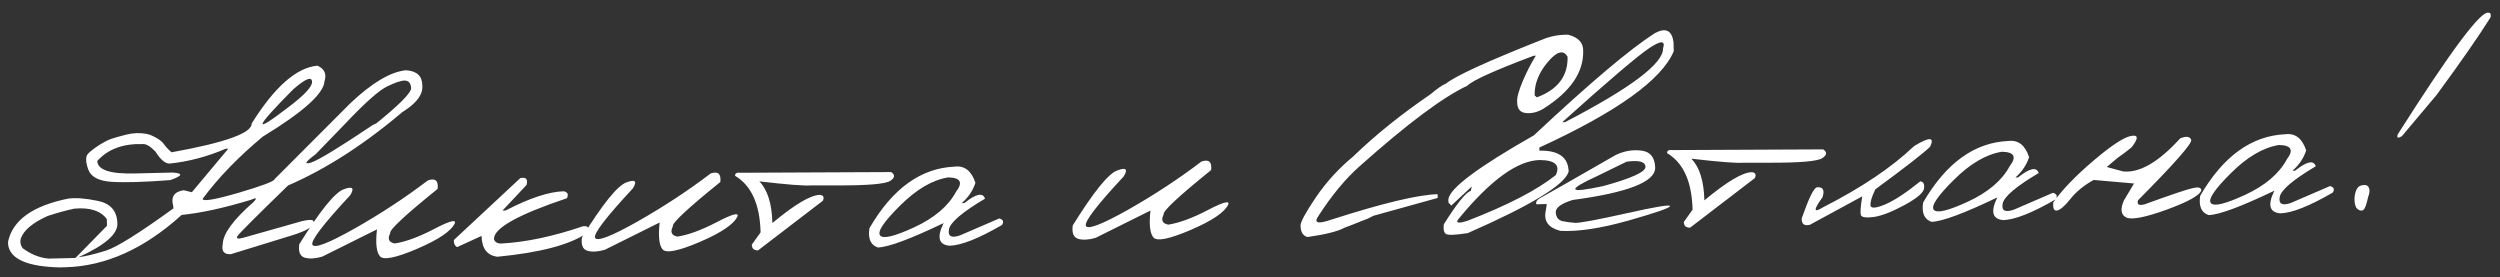 <?xml version="1.0" encoding="UTF-8"?> <svg xmlns="http://www.w3.org/2000/svg" width="352" height="39" viewBox="0 0 352 39" fill="none"><rect x="0" y="0" width="352" height="39" fill="#333333" stroke="none"/><path d="M44.691 9.248C45.683 9.678 46.016 10.41 45.69 11.443C45.585 13.175 42.688 15.773 37 19.238C33.553 22.106 30.73 25.024 28.531 27.994C28.541 28.404 30.227 28.121 33.588 27.145C36.948 26.155 38.64 25.513 38.662 25.22L49.347 14.519C52.369 11.662 54.969 10.119 57.147 9.89C58.688 9.984 59.46 10.705 59.463 12.053C59.642 13.983 57.293 15.909 52.417 17.829C56.125 14.867 57.949 13.05 57.889 12.377C57.828 11.69 57.527 11.346 56.984 11.344C56.457 11.342 55.614 11.627 54.456 12.197C53.312 12.767 51.376 14.492 48.647 17.372L44.445 21.716C42.977 22.807 42.752 23.201 43.77 22.897C44.788 22.579 47.691 20.817 52.477 17.608L55.346 16.264L57.299 15.227C51.659 20.097 46.076 23.728 40.552 26.119C36.129 30.417 33.769 32.775 33.471 33.193C33.188 33.61 33.469 33.698 34.313 33.458L42.564 31.125C43.832 30.845 44.34 30.935 44.087 31.396C44.1 31.937 43.111 32.518 41.118 33.138C39.126 33.758 36.254 34.641 32.501 35.788C31.535 35.84 31.157 35.359 31.367 34.343C31.405 32.906 32.852 30.936 35.707 28.435C36.236 27.88 36.109 27.78 35.326 28.136C31.53 29.284 28.279 29.993 25.575 30.264C20.314 35.037 14.842 37.492 9.16 37.631L8.391 37.649C3.861 37.54 1.447 36.485 1.149 34.485L1.138 34.023C1.782 31.004 4.591 28.987 9.562 27.972C10.614 27.814 12.023 27.919 13.79 28.287C15.572 28.654 16.484 29.708 16.527 31.451C16.607 32.944 14.777 34.534 11.038 36.222C12.09 36.079 13.379 35.77 14.906 35.293C16.447 34.801 19.615 32.819 24.41 29.347L24.402 29.039C24.019 27.745 24.506 26.993 25.864 26.784L27.014 27.064L32.14 20.939L31.766 20.948C29.156 22.066 26.528 22.76 23.883 23.03C23.267 23.045 22.602 22.482 21.885 21.342C21.163 20.583 20.554 20.232 20.057 20.288C17.315 20.208 15.195 20.999 13.697 22.662C13.728 23.922 15.501 24.509 19.015 24.423L24.287 24.295C25.828 24.389 25.727 24.743 23.983 25.357C20.341 25.636 17.589 25.718 15.725 25.602C13.876 25.486 12.77 24.89 12.406 23.815C12.043 22.739 12.04 22.014 12.398 21.639C12.769 21.264 13.287 20.863 13.951 20.436C14.629 20.009 15.193 19.717 15.644 19.56C16.094 19.402 16.8 19.202 17.761 18.959C18.737 18.715 19.688 18.677 20.616 18.845L21.147 18.986C22.124 19.402 22.757 19.826 23.046 20.259C23.349 20.676 23.718 21.07 24.151 21.441C31.709 20.085 35.471 18.733 35.438 17.386C38.668 12.222 41.752 9.51 44.691 9.248ZM41.278 12.584C35.771 18.139 35.543 18.98 40.592 15.106C42.923 13.35 44.036 12.128 43.931 11.442C43.841 10.741 42.956 11.122 41.278 12.584ZM10.454 29.379C9.346 29.611 8.094 29.956 6.699 30.415C4.597 31.36 3.341 32.417 2.929 33.584C2.794 34.056 2.879 34.509 3.182 34.941C4.346 35.806 5.567 36.297 6.845 36.412L10.623 36.32L15.062 31.794L15.039 30.85C14.175 29.669 12.647 29.179 10.454 29.379ZM60.25 25.398C61.296 25.035 61.752 25.434 61.62 26.595C56.992 30.327 54.764 32.41 54.936 32.846C54.531 33.647 54.748 34.125 55.587 34.281C57.134 34.038 58.971 33.363 61.098 32.256C63.239 31.134 64.222 30.854 64.045 31.415C63.559 32.511 61.8 33.712 58.77 35.016C55.753 36.306 53.996 36.664 53.499 36.09C53.001 35.516 52.86 34.252 53.077 32.298L45.367 36.134C44.407 36.421 43.588 36.47 42.909 36.282C42.245 36.078 41.988 35.447 42.138 34.388C45.057 29.687 47.141 27.109 48.389 26.653C49.638 26.183 49.945 26.462 49.311 27.488C45.513 31.566 43.737 33.888 43.986 34.453C44.249 35.018 46.23 34.259 49.931 32.176C53.631 30.079 57.07 27.819 60.25 25.398ZM73.254 25.081C74.07 24.9 74.363 25.222 74.134 26.049L70.749 29.648L71.189 29.637C74.575 27.884 77.308 26.982 79.387 26.932C79.932 27.05 80.079 27.376 79.828 27.91C72.939 30.217 69.513 32.132 69.55 33.655C69.663 34.077 69.998 34.289 70.555 34.29C74.023 34.103 77.871 33.291 82.1 31.855C82.875 31.777 83.03 32.111 82.564 32.855C80.23 34.465 76.058 35.563 70.05 36.148C68.596 35.979 67.847 35.001 67.803 33.214L64.369 34.792C64.027 34.61 63.873 34.277 63.905 33.792L73.254 25.081ZM100.052 24.429C101.099 24.066 101.555 24.465 101.422 25.626C96.795 29.358 94.567 31.442 94.739 31.877C94.333 32.678 94.55 33.156 95.389 33.312C96.936 33.069 98.774 32.394 100.901 31.287C103.042 30.166 104.024 29.885 103.847 30.446C103.361 31.543 101.603 32.743 98.572 34.047C95.556 35.337 93.799 35.695 93.301 35.121C92.804 34.547 92.663 33.283 92.879 31.329L85.17 35.165C84.21 35.452 83.391 35.501 82.712 35.313C82.048 35.109 81.79 34.478 81.941 33.419C84.859 28.718 86.943 26.14 88.192 25.684C89.441 25.214 89.748 25.493 89.114 26.519C85.315 30.597 83.54 32.919 83.788 33.484C84.051 34.049 86.033 33.29 89.733 31.208C93.433 29.11 96.873 26.85 100.052 24.429ZM104.336 24.324L125.477 24.227C126.058 24.609 126.017 25.02 125.354 25.461C124.69 25.902 122.212 26.116 117.918 26.104L114.248 26.105C113.312 26.186 110.868 25.997 106.915 25.536C108.072 26.724 108.684 28.68 108.75 31.404C111.895 28.793 114.112 27.471 115.401 27.44C115.929 27.471 116.083 27.745 115.861 28.264L106.734 35.255C106.148 35.255 105.855 34.984 105.857 34.442L107.09 32.719C106.994 28.78 105.801 26.128 103.511 24.762C103.458 24.397 103.733 24.251 104.336 24.324ZM134.426 23.46C135.814 23.294 136.785 24.055 137.339 25.741C136.985 26.834 136.341 27.787 135.409 28.601L135.782 28.592C137.42 27.277 138.39 27.071 138.69 27.972C135.469 29.882 133.775 31.33 133.609 32.316C133.442 33.287 133.969 33.56 135.189 33.134L140.692 30.758C141.238 30.906 141.37 31.211 141.088 31.672C137.794 33.584 135.326 34.56 133.686 34.599C132.159 34.461 131.884 33.398 132.861 31.411C128.154 33.664 125.068 34.809 123.604 34.845C122.584 34.503 122.189 33.597 122.417 32.126C125.651 26.553 129.654 23.664 134.426 23.46ZM126.735 28.944C124.446 31.212 123.506 32.613 123.914 33.145C124.323 33.677 125.932 33.294 128.743 31.994C131.569 30.68 133.521 29.021 134.601 27.016C135.623 25.687 135.255 25.008 133.496 24.977C131.278 25.339 129.024 26.661 126.735 28.944ZM169.158 22.747C170.204 22.384 170.661 22.783 170.528 23.944C165.9 27.676 163.673 29.759 163.844 30.195C163.439 30.996 163.656 31.474 164.495 31.63C166.042 31.387 167.879 30.712 170.006 29.605C172.147 28.483 173.13 28.203 172.953 28.764C172.467 29.86 170.708 31.061 167.678 32.365C164.661 33.655 162.904 34.013 162.407 33.439C161.909 32.865 161.769 31.601 161.985 29.647L154.276 33.483C153.315 33.77 152.496 33.819 151.817 33.631C151.153 33.427 150.896 32.796 151.046 31.737C153.965 27.036 156.049 24.458 157.298 24.002C158.546 23.532 158.854 23.811 158.219 24.837C154.421 28.915 152.646 31.237 152.894 31.802C153.157 32.367 155.138 31.608 158.839 29.526C162.539 27.428 165.979 25.168 169.158 22.747ZM216.964 5.648C218.226 5.104 219.509 4.853 220.814 4.895C222.229 5.256 222.929 6.008 222.913 7.152C222.986 10.168 221.14 12.873 217.374 15.265C216.537 15.783 215.699 16.002 214.862 15.919C214.025 15.837 213.609 15.312 213.615 14.345C213.571 13.731 213.84 12.743 214.422 11.38C215.004 10.018 215.613 8.838 216.248 7.841L215.941 7.849C210.437 9.917 207.321 11.326 206.592 12.076C203.202 13.654 198.172 17.41 191.503 23.346C189.466 25.139 187.509 27.494 185.631 30.412C184.923 31.425 185.564 31.586 187.555 30.892C194.737 28.593 199.691 27.41 202.414 27.344L202.427 27.871L193.389 30.377L192.52 30.816L191.889 31.051C190.946 31.44 190.089 31.776 189.32 32.058C188.365 32.58 186.625 33.018 184.099 33.372C183.465 33.212 183.137 32.685 183.115 31.792C183.102 31.265 183.817 29.936 185.26 27.805C186.717 25.66 188.465 23.742 190.505 22.051C193.611 19.045 197.254 16.113 201.434 13.257C202.382 12.457 203.109 11.956 203.617 11.753C204.983 10.665 209.432 8.63 216.964 5.648ZM220.714 7.996C220.132 6.97 219.2 7.22 217.919 8.746C216.651 10.257 216.037 11.817 216.076 13.428L216.391 13.706C219.339 12.609 220.78 10.706 220.714 7.996ZM233.007 4.664C234.526 3.85 235.4 4.269 235.631 5.919L235.662 7.215C233.973 11.242 227.665 15.762 216.739 20.775L216.749 21.214C219.444 21.149 220.816 22.134 220.866 24.169C220.31 26.029 215.574 28.914 206.658 32.823C204.862 33.101 203.83 33.134 203.561 32.921C203.292 32.707 203.201 32.263 203.287 31.587C205.135 28.64 206.401 27.071 207.085 26.878L207.223 26.26L204.344 28.945L203.937 28.516L203.927 28.076C204.08 26.534 208.095 23.528 215.972 19.057C223.808 11.716 229.486 6.918 233.007 4.664ZM219.971 17.202L220.366 17.192C229.612 12.395 234.21 8.935 234.158 6.812C234.512 5.704 233.889 5.676 232.288 6.726C230.701 7.761 226.595 11.253 219.971 17.202ZM205.485 30.676C204.843 31.395 205.22 31.532 206.616 31.088C212.277 28.899 216.423 26.754 219.053 24.653C219.722 23.259 218.965 22.552 216.782 22.532C213.677 22.608 209.911 25.322 205.485 30.676ZM227.512 21.81C228.743 21.238 229.962 21.039 231.168 21.215C232.373 21.376 233.001 22.167 233.05 23.587C233.099 25.593 229.223 27.116 221.424 28.156C219.795 28.664 219.004 29.255 219.05 29.928C219.11 30.601 219.42 31.003 219.98 31.136C220.554 31.254 221.157 31.335 221.788 31.378C222.434 31.406 224.833 30.959 228.987 30.038C233.14 29.102 235.191 28.766 235.138 29.031C235.101 29.281 233.139 29.959 229.254 31.064C225.382 32.155 222.2 32.635 219.706 32.506C218.025 32.078 217.336 31.149 217.638 29.721L217.79 28.728L216.318 28.764C216.192 28.415 216.433 28.087 217.041 27.779C217.663 27.456 221.154 25.466 227.512 21.81ZM225.011 24.728C220.504 26.786 220.736 27.279 225.707 26.205C229.709 25.112 231.702 24.206 231.685 23.488C231.667 22.771 230.782 22.529 229.029 22.762L225.011 24.728ZM235.562 21.13L256.703 21.033C257.284 21.415 257.243 21.826 256.579 22.267C255.916 22.708 253.438 22.922 249.144 22.91L245.474 22.911C244.538 22.992 242.093 22.803 238.141 22.342C239.298 23.53 239.91 25.486 239.976 28.21C243.121 25.598 245.338 24.277 246.627 24.245C247.155 24.277 247.308 24.551 247.087 25.07L237.96 32.061C237.373 32.061 237.081 31.79 237.083 31.247L238.315 29.525C238.22 25.586 237.027 22.933 234.737 21.568C234.684 21.203 234.959 21.057 235.562 21.13ZM269.506 20.568C271.686 19.24 272.434 19.273 271.75 20.667C270.906 21.508 268.339 23.505 264.049 26.657C263.574 27.621 263.343 28.359 263.356 28.872C263.368 29.369 264.027 29.353 265.333 28.823C266.653 28.279 268.333 27.183 270.374 25.536C270.815 25.584 270.991 25.916 270.904 26.534C270.83 27.136 269.904 27.921 268.126 28.887C266.361 29.839 264.924 30.394 263.814 30.553C262.719 30.697 262.116 30.602 262.005 30.267C261.909 29.918 261.975 29.044 262.205 27.647L254.83 31.651C254.028 31.846 253.647 31.54 253.686 30.733C254.673 27.911 255.385 26.457 255.822 26.373C256.685 26.294 256.945 26.764 256.604 27.783C255.313 29.558 255.325 30.034 256.638 29.211C262.08 26.441 266.37 23.56 269.506 20.568ZM282.786 19.849C284.174 19.683 285.144 20.443 285.698 22.13C285.344 23.223 284.701 24.176 283.768 24.99L284.141 24.981C285.78 23.666 286.749 23.459 287.049 24.361C283.828 26.271 282.135 27.718 281.968 28.704C281.801 29.675 282.328 29.948 283.549 29.523L289.051 27.147C289.597 27.295 289.729 27.599 289.447 28.061C286.153 29.972 283.686 30.948 282.046 30.988C280.518 30.849 280.243 29.787 281.221 27.799C276.513 30.053 273.428 31.198 271.963 31.234C270.944 30.892 270.548 29.986 270.776 28.515C274.011 22.942 278.014 20.053 282.786 19.849ZM275.094 25.333C272.805 27.601 271.865 29.002 272.273 29.534C272.682 30.066 274.292 29.682 277.103 28.383C279.928 27.069 281.881 25.41 282.96 23.405C283.983 22.076 283.614 21.396 281.855 21.366C279.637 21.728 277.383 23.05 275.094 25.333ZM306.976 19.48C307.817 19.137 308.332 19.205 308.519 19.684C308.706 20.148 306.211 22.986 301.034 28.196C300.844 28.816 301.178 28.999 302.036 28.743C305.667 27.424 307.891 26.674 308.707 26.493C309.523 26.297 309.935 26.397 309.945 26.792C309.757 27.486 308.145 28.389 305.11 29.504C302.074 30.603 300.171 30.979 299.401 30.632C298.63 30.27 298.508 29.474 299.035 28.245L300.471 25.836L294.788 25.337C293.429 26.088 292.344 26.972 291.534 27.988C290.723 29.004 290.092 29.554 289.64 29.638C289.202 29.722 289.024 29.338 289.106 28.486C290.381 26.697 292.261 24.747 294.744 22.635C297.242 20.508 299.009 19.344 300.044 19.143C301.094 18.942 301.122 19.476 300.127 20.745C299.567 21.213 298.912 21.705 298.163 22.222L296.634 23.512L298.935 24.137C301.256 24.374 303.936 22.821 306.976 19.48ZM321.797 18.899C323.185 18.733 324.156 19.494 324.71 21.18C324.356 22.273 323.712 23.226 322.78 24.04L323.153 24.031C324.792 22.716 325.761 22.51 326.061 23.411C322.84 25.321 321.146 26.769 320.98 27.755C320.813 28.726 321.34 28.999 322.56 28.573L328.063 26.198C328.609 26.345 328.741 26.65 328.459 27.111C325.165 29.023 322.698 29.999 321.058 30.039C319.53 29.9 319.255 28.837 320.233 26.85C315.525 29.104 312.439 30.248 310.975 30.284C309.956 29.942 309.56 29.036 309.788 27.566C313.022 21.992 317.026 19.103 321.797 18.899ZM314.106 24.383C311.817 26.652 310.877 28.052 311.285 28.584C311.694 29.116 313.304 28.733 316.115 27.433C318.94 26.119 320.892 24.46 321.972 22.456C322.995 21.127 322.626 20.447 320.867 20.416C318.649 20.778 316.395 22.1 314.106 24.383ZM350.394 1.807C350.656 1.756 350.749 1.966 350.673 2.437C349.065 5.011 346.531 8.656 343.071 13.37L338.179 19.182C337.601 19.518 337.415 19.42 337.622 18.888C345.115 7.086 349.373 1.392 350.394 1.807ZM332.457 26.113C333.01 25.967 333.364 26.061 333.519 26.394C333.688 26.713 333.662 27.153 333.441 27.715C333.191 28.864 332.942 29.493 332.696 29.601C332.449 29.71 332.184 29.643 331.9 29.401C331.63 29.159 331.501 28.656 331.511 27.894C331.603 26.837 331.918 26.243 332.457 26.113Z" fill="white"></path></svg> 
